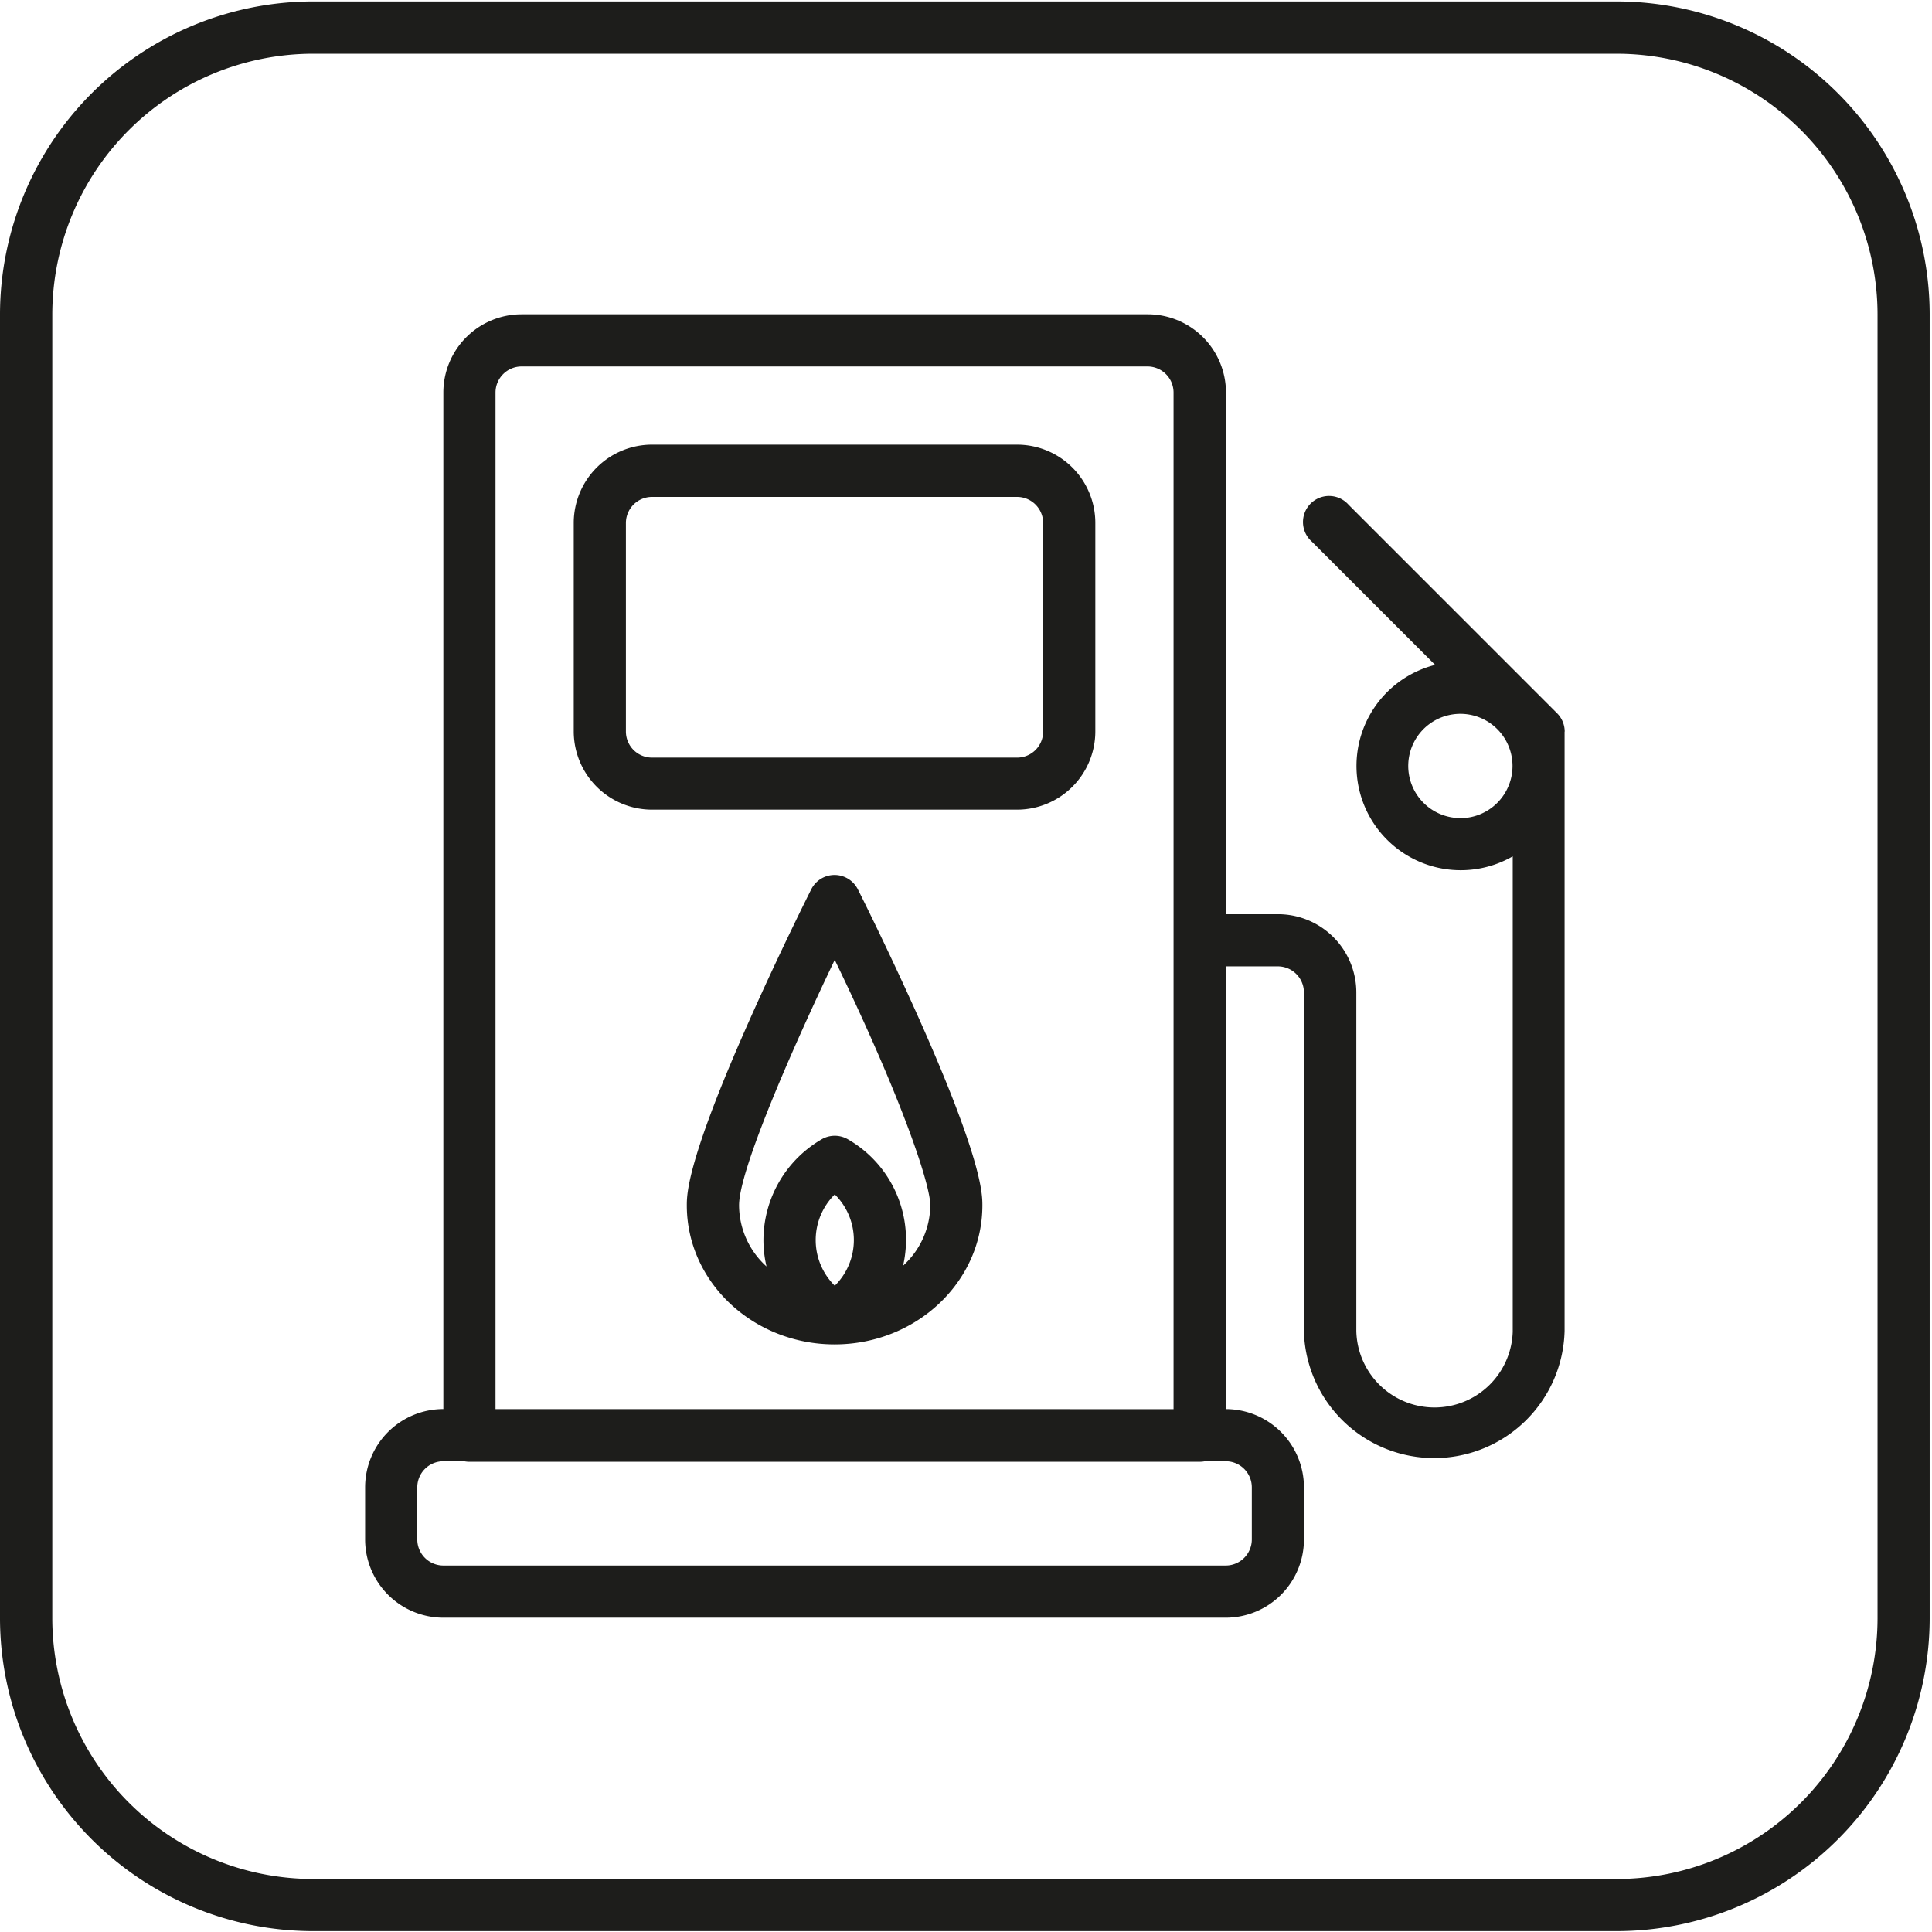 <svg width="630" height="630" fill="none" xmlns="http://www.w3.org/2000/svg"><path d="M331.66 144.998H212.6a25.54 25.54 0 00-25.51 25.51v68a25.54 25.54 0 0025.51 25.51h119.06a25.532 25.532 0 0025.51-25.51v-68a25.528 25.528 0 00-25.51-25.51zm8.5 93.54a8.51 8.51 0 01-8.5 8.51H212.6a8.51 8.51 0 01-8.5-8.51v-68a8.516 8.516 0 012.492-6.008 8.514 8.514 0 016.008-2.492h119.06a8.512 8.512 0 018.5 8.5v68z" fill="#1D1D1B"/><path d="M510.231 238.578a8.537 8.537 0 00-2.49-6l-68-68a8.495 8.495 0 00-6.104-2.849 8.492 8.492 0 00-8.15 5.359 8.507 8.507 0 00.198 6.732 8.491 8.491 0 002.056 2.758l40.23 40.23a33.99 33.99 0 00-21.975 17.6 34 34 0 006.942 40.03 34.001 34.001 0 0040.343 4.8v155.05a25.51 25.51 0 01-51-.27v-110.4a25.54 25.54 0 00-25.51-25.51h-17v-170.11a25.532 25.532 0 00-25.51-25.51h-204.18a25.537 25.537 0 00-25.51 25.51v331.481a25.536 25.536 0 00-25.51 25.519v17a25.537 25.537 0 0025.51 25.51h255.12a25.528 25.528 0 0025.51-25.51v-17a25.532 25.532 0 00-25.51-25.51v-144.37h17a8.512 8.512 0 018.5 8.5v110.83a42.518 42.518 0 0072.262 28.851 42.522 42.522 0 0012.738-29.301v-195.42h.04zm-102.03 246.42v17a8.512 8.512 0 01-8.51 8.5h-255.12a8.51 8.51 0 01-8.5-8.5v-17a8.512 8.512 0 018.5-8.5h6.78c.569.113 1.149.17 1.73.17h238.11a9.06 9.06 0 001.73-.17h6.77a8.51 8.51 0 018.51 8.5zm-246.62-25.51v-331.49a8.512 8.512 0 018.5-8.5h204.1a8.512 8.512 0 018.5 8.5v331.51l-221.1-.02zm314.63-192.72a16.998 16.998 0 01-15.706-10.495 16.996 16.996 0 0112.389-23.178 17.004 17.004 0 0117.452 7.228 17 17 0 012.865 9.445 17.018 17.018 0 01-4.973 12.034 16.988 16.988 0 01-12.027 4.986v-.02z" fill="#1D1D1B"/><path d="M279.731 289.998a8.5 8.5 0 00-15.19 0c-.11.2-10.13 20.15-20 42.34-20.58 46.18-20.58 57.12-20.58 60.71 0 25 21.62 45.34 48.19 45.34h.13c26.51-.06 48.06-20.37 48.06-45.33 0-3.59 0-14.53-20.58-60.71-9.91-22.25-19.93-42.2-20.03-42.35zm-7.52 129.26a20.928 20.928 0 010-29.779 20.917 20.917 0 016.221 14.889 20.93 20.93 0 01-6.221 14.89zm22.26-6.47a37.806 37.806 0 00-18-41.29 8.507 8.507 0 00-8.52 0 38.096 38.096 0 00-19 32.87 37.49 37.49 0 001 8.611 27.005 27.005 0 01-8.95-19.981c0-11.25 16.91-50.17 31.2-80 22.55 46.64 31.16 73.56 31.16 80a27.004 27.004 0 01-8.89 19.74v.05z" fill="#1D1D1B"/><path d="M527.24.468H102.05A102.17 102.17 0 000 102.518v425.2a102.16 102.16 0 00102.05 102h425.19a102.164 102.164 0 00102-102v-425.2a102.172 102.172 0 00-102-102.05zm85 527.25a85.128 85.128 0 01-85 85H102.05a85.138 85.138 0 01-85-85v-425.2a85.138 85.138 0 0185-85h425.19a85.13 85.13 0 0185 85v425.2z" fill="#1D1D1B"/></svg>